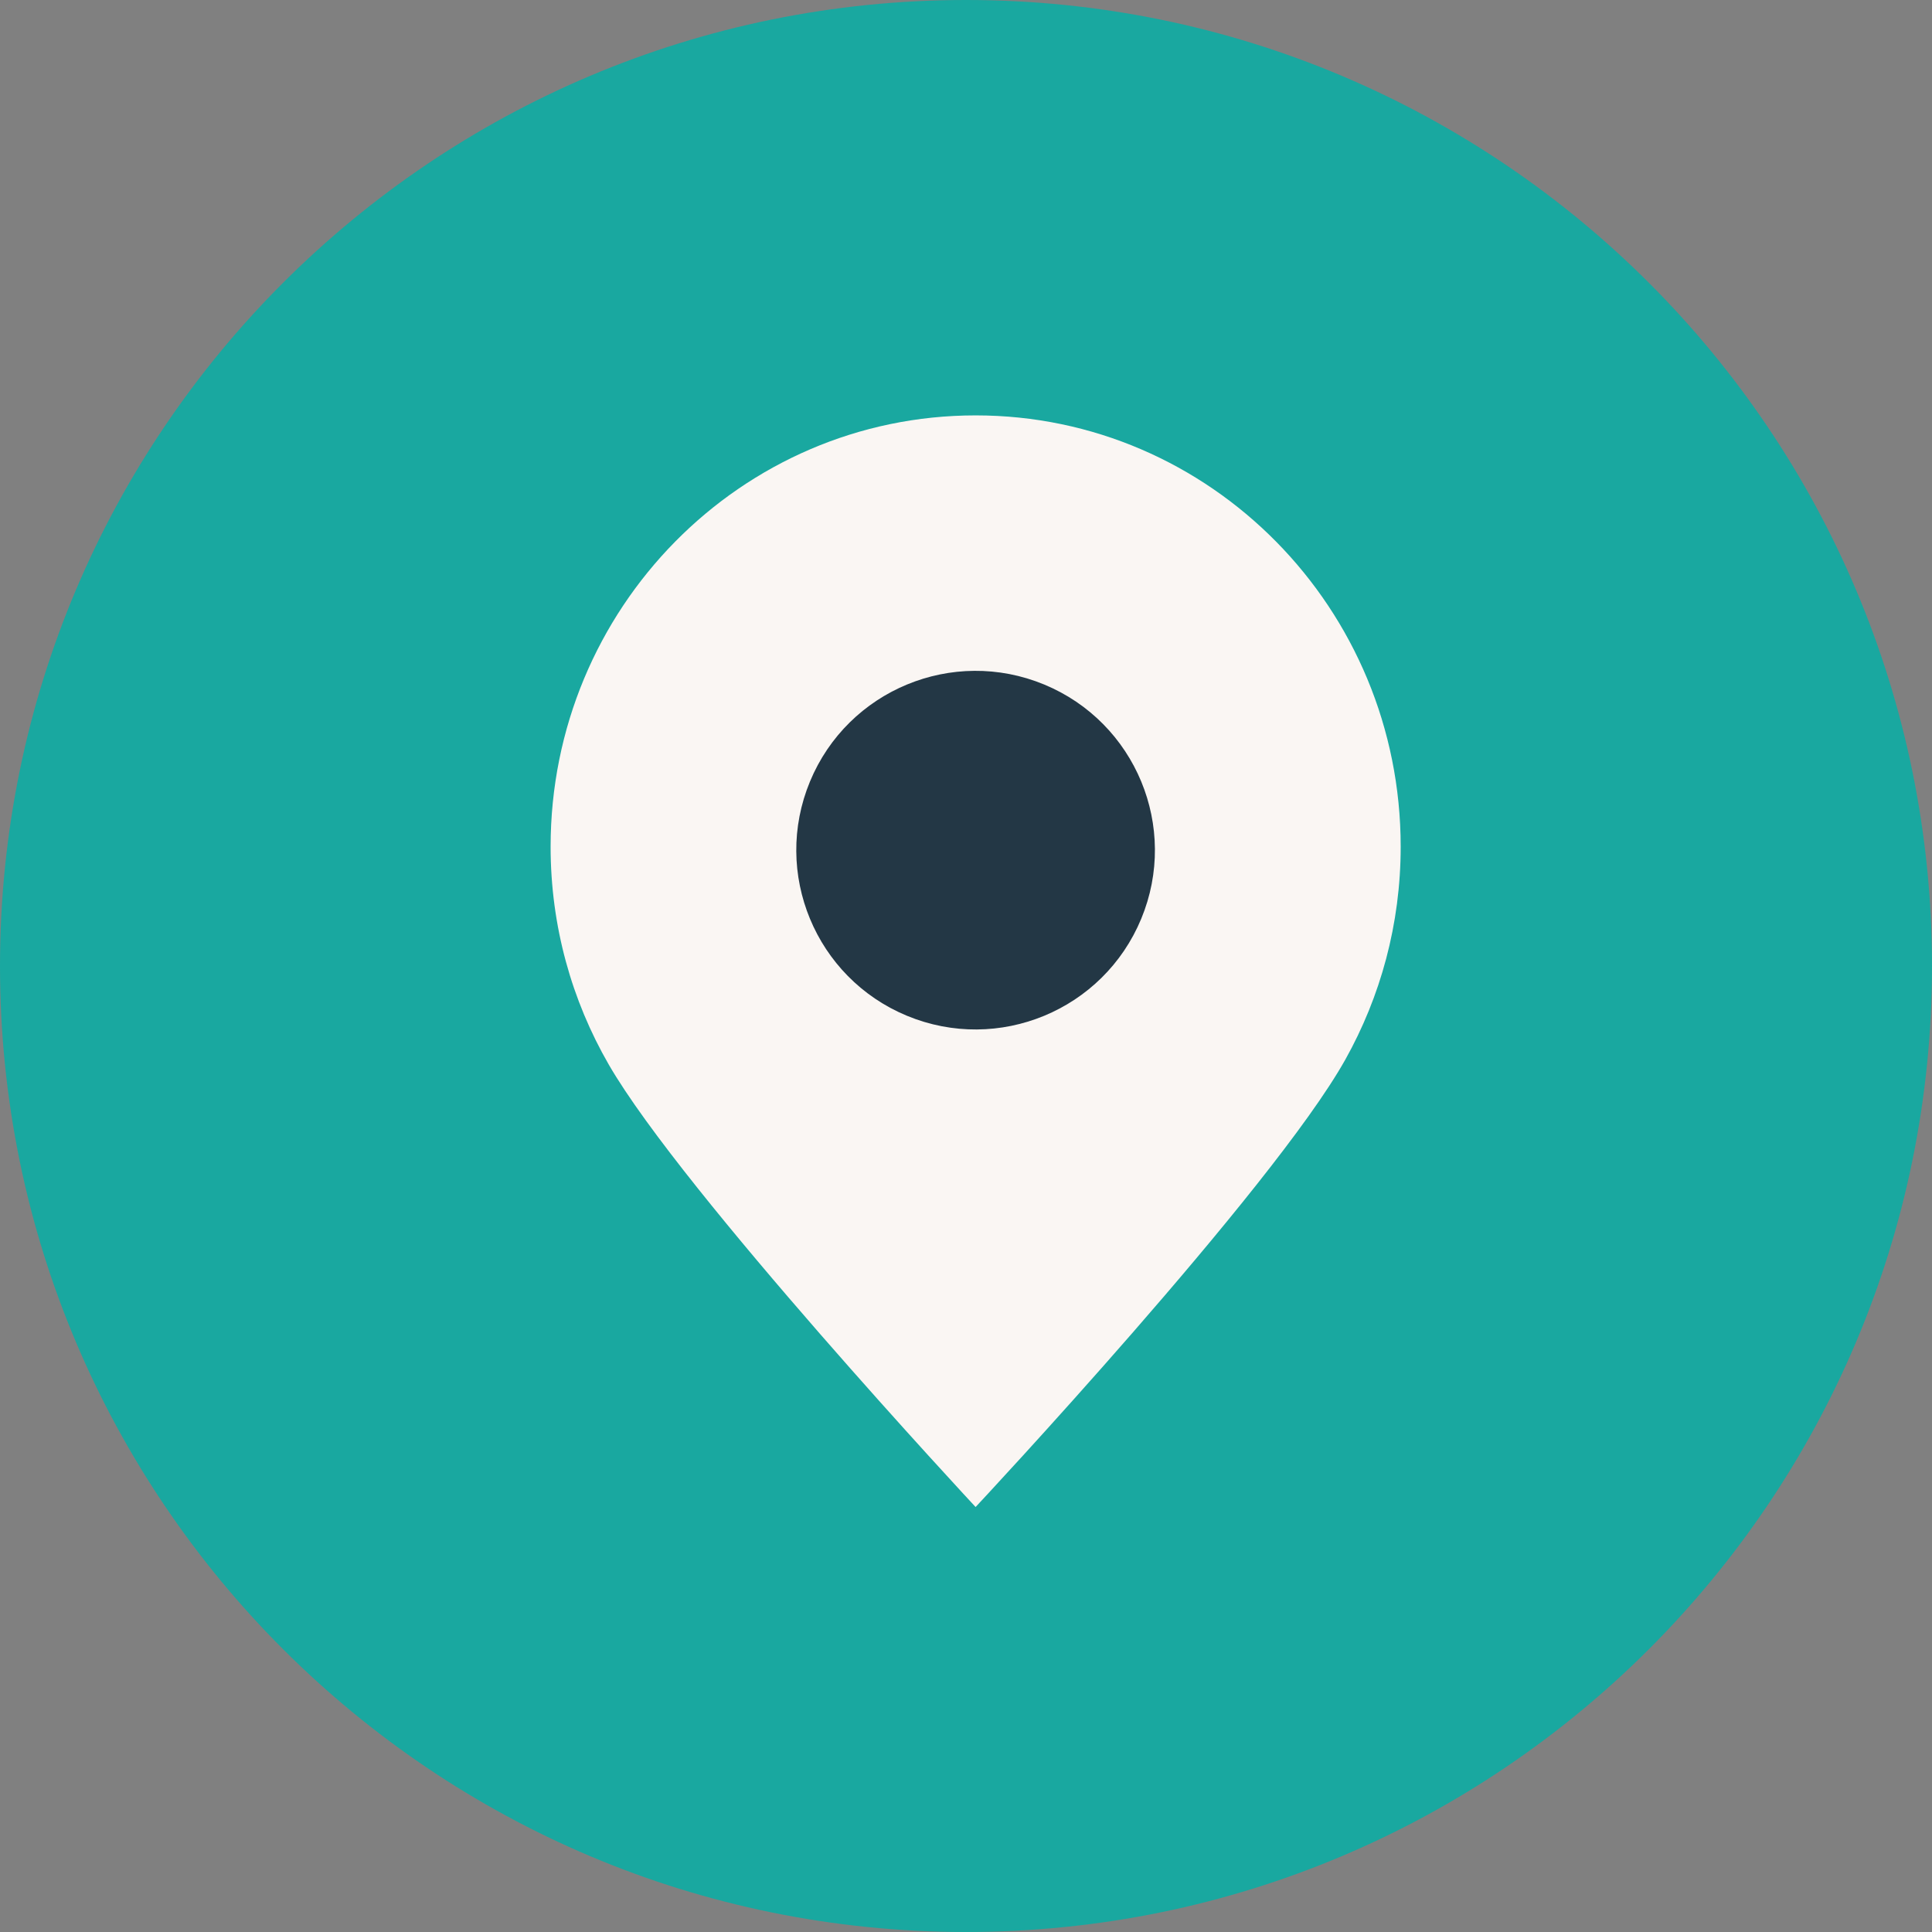 <?xml version="1.0" encoding="UTF-8"?><svg id="_レイヤー_1" xmlns="http://www.w3.org/2000/svg" width="188.32" height="188.32" xmlns:xlink="http://www.w3.org/1999/xlink" viewBox="0 0 188.32 188.32"><rect x="0" y="0" width="188.32" height="188.32" fill="#808080" stroke="none"/><defs><style>.cls-1{clip-path:url(#clippath);}.cls-2,.cls-3{fill:none;}.cls-2,.cls-4,.cls-5,.cls-6{stroke-width:0px;}.cls-3{stroke:#233745;stroke-width:1.99px;}.cls-4{fill:#19a8a0;fill-rule:evenodd;}.cls-5{fill:#233745;}.cls-6{fill:#faf6f3;}</style><clipPath id="clippath"><rect class="cls-2" y="0" width="188.32" height="188.32"/></clipPath></defs><g class="cls-1"><path class="cls-4" d="M188.32,94.16c0,52-42.16,94.16-94.16,94.16S0,146.17,0,94.16,42.16,0,94.16,0s94.16,42.16,94.16,94.16"/><path class="cls-4" d="M117.79,94.14c0,12.96-10.51,23.47-23.47,23.47s-23.47-10.51-23.47-23.47,10.51-23.47,23.47-23.47,23.47,10.51,23.47,23.47"/><path class="cls-6" d="M95.1,146.89s28.91-30.9,36.03-43.6c3.43-6.13,5.4-13.21,5.4-20.76,0-23.22-18.55-42.04-41.43-42.04s-41.43,18.82-41.43,42.04c0,7.75,2.07,15,5.67,21.24,7.19,12.45,35.76,43.13,35.76,43.13"/><path class="cls-5" d="M95.1,66.38c9.1,0,16.48,7.38,16.48,16.48s-7.38,16.48-16.48,16.48-16.48-7.38-16.48-16.48,7.38-16.48,16.48-16.48"/><circle class="cls-3" cx="95.1" cy="82.86" r="16.48" transform="translate(-17.85 139.02) rotate(-67.5)"/></g></svg>